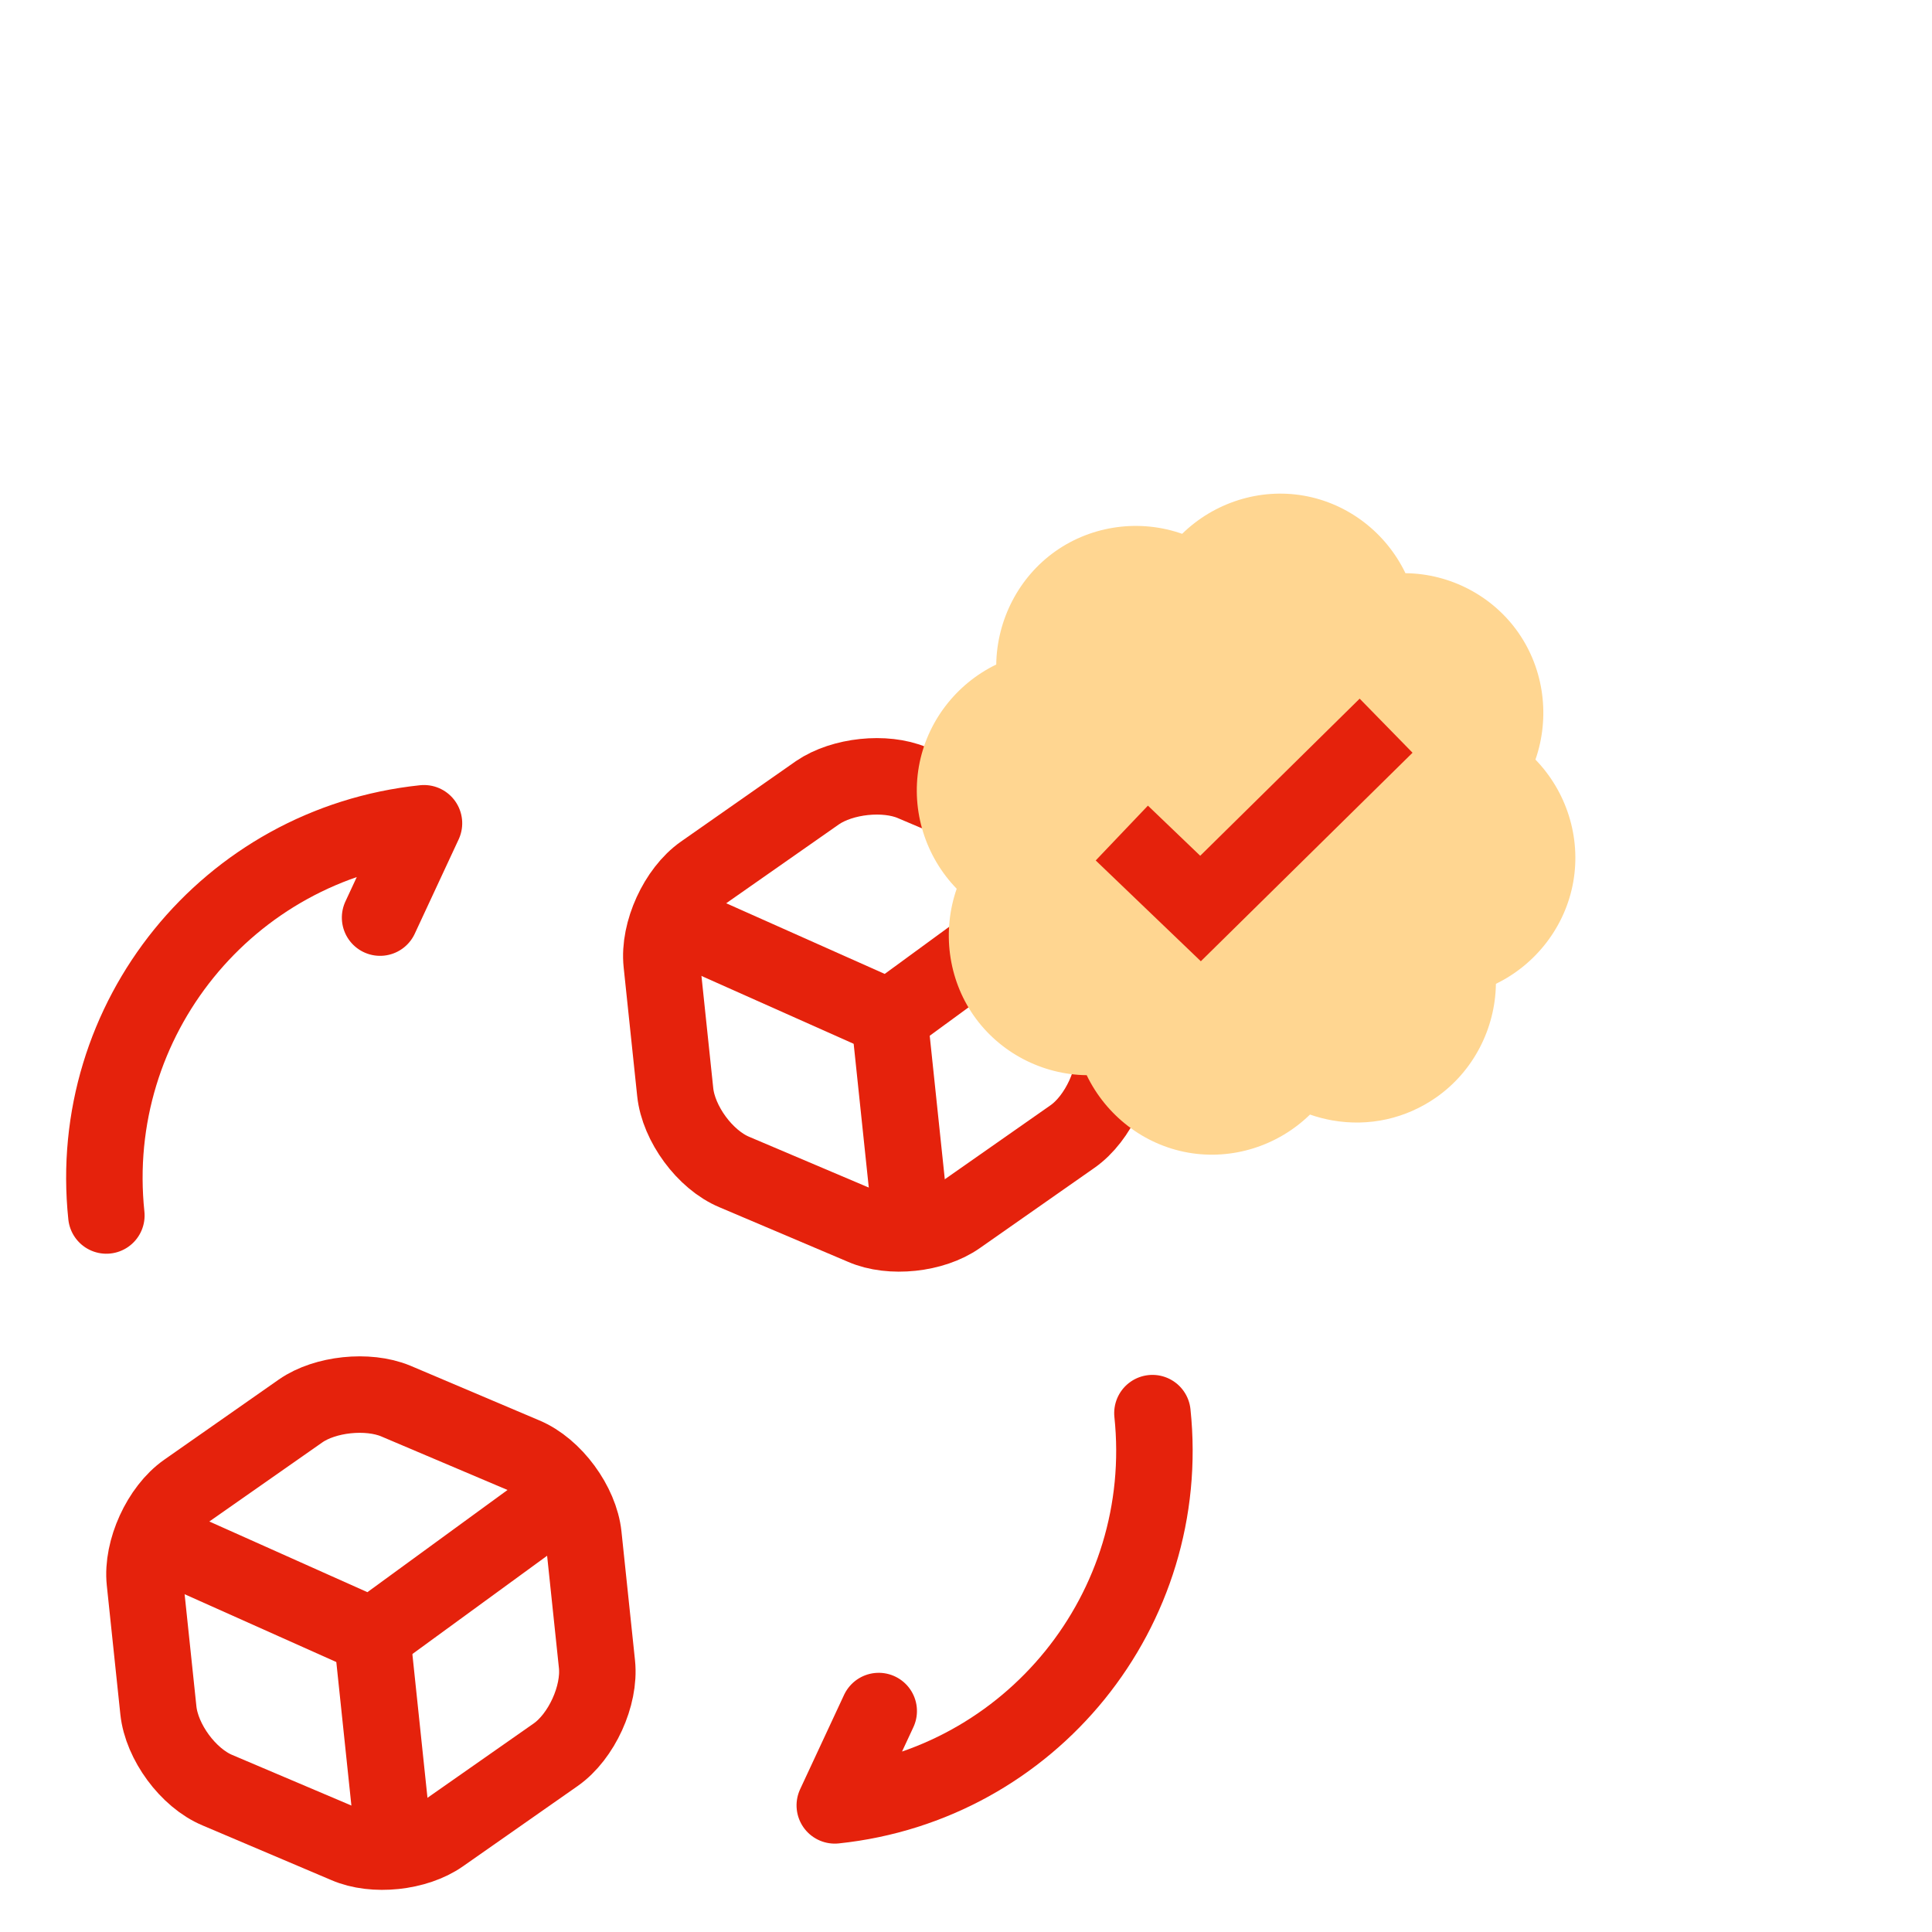 <?xml version="1.0" encoding="UTF-8"?>
<svg width="60px" height="60px" viewBox="0 0 60 60" version="1.1" xmlns="http://www.w3.org/2000/svg" xmlns:xlink="http://www.w3.org/1999/xlink">
    <title>10sdckm</title>
    <g id="10sdckm" stroke="none" stroke-width="1" fill="none" fill-rule="evenodd">
        <g id="convert-3d-cube" transform="translate(19.546, 40.817) rotate(-6) translate(-19.546, -40.817) translate(0.546, 21.817)">
            <g id="Group" transform="translate(3.167, 3.167)" fill-rule="nonzero" stroke="#E5220C" stroke-dasharray="0,0" stroke-linecap="round" stroke-linejoin="round" stroke-width="2.375">
                <path d="M31.667,20.583 C31.667,26.711 26.711,31.667 20.583,31.667 L22.246,28.896" id="Vector"></path>
                <path d="M0,11.083 C0,4.956 4.956,0 11.083,0 L9.421,2.771" id="Vector"></path>
            </g>
            <g id="Group" transform="translate(21.137, 3.167)" stroke="#E5220C" stroke-dasharray="0,0" stroke-linecap="round" stroke-linejoin="round" stroke-width="2.375">
                <g transform="translate(0.554, 3.879)" id="Vector">
                    <path d="M0,0 L6.302,3.642 L12.54,0.016" fill-rule="nonzero"></path>
                    <line x1="6.302" y1="10.086" x2="6.302" y2="3.626"></line>
                </g>
                <path d="M1.567,2.438 C0.712,2.913 0,4.117 0,5.098 L0,9.12 C0,10.102 0.697,11.305 1.567,11.78 L5.367,13.886 C6.175,14.345 7.505,14.345 8.328,13.886 L12.128,11.78 C12.983,11.305 13.696,10.102 13.696,9.12 L13.696,5.098 C13.696,4.117 12.999,2.913 12.128,2.438 L8.328,0.333 C7.521,-0.111 6.191,-0.111 5.367,0.333 L1.567,2.438 Z" id="Vector" fill-rule="nonzero"></path>
            </g>
            <g id="Group" transform="translate(3.167, 20.583)" stroke="#E5220C" stroke-dasharray="0,0" stroke-linecap="round" stroke-linejoin="round" stroke-width="2.375">
                <g transform="translate(0.554, 3.879)" id="Vector">
                    <path d="M0,0 L6.286,3.642 L12.54,0.016" fill-rule="nonzero"></path>
                    <line x1="6.286" y1="10.086" x2="6.286" y2="3.626"></line>
                </g>
                <path d="M1.568,2.438 C0.713,2.913 0,4.117 0,5.098 L0,9.12 C0,10.102 0.697,11.305 1.568,11.78 L5.367,13.886 C6.175,14.345 7.505,14.345 8.328,13.886 L12.128,11.78 C12.983,11.305 13.696,10.102 13.696,9.12 L13.696,5.098 C13.696,4.117 12.999,2.913 12.128,2.438 L8.328,0.333 C7.505,-0.111 6.175,-0.111 5.367,0.333 L1.568,2.438 Z" id="Vector" fill-rule="nonzero"></path>
            </g>
            <path d="M38,0 L38,38 L0,38 L0,0 L38,0 Z" id="Vector" opacity="0"></path>
        </g>
        <g id="Group-85" transform="translate(38.698, 25.595) rotate(10) translate(-38.698, -25.595) translate(28.38, 15.237)">
            <g id="Fill-1334-+-Fill-1335" transform="translate(-0, -0)" fill="#FFD691">
                <path d="M7.727,16.636 L8.09,17.405 C8.507,18.286 9.359,18.833 10.318,18.833 C11.276,18.833 12.129,18.286 12.545,17.406 L12.908,16.636 L13.707,16.922 C14.597,17.242 15.622,17.018 16.287,16.352 C16.964,15.671 17.183,14.678 16.857,13.762 L16.571,12.96 L17.338,12.595 C18.215,12.177 18.76,11.32 18.76,10.358 C18.76,9.397 18.215,8.54 17.339,8.124 L16.571,7.759 L16.857,6.956 C17.183,6.039 16.964,5.045 16.286,4.365 C15.623,3.699 14.597,3.476 13.707,3.794 L12.908,4.08 L12.545,3.31 C12.129,2.431 11.276,1.883 10.318,1.883 C9.359,1.883 8.507,2.431 8.091,3.31 L7.727,4.08 L6.928,3.794 C6.037,3.475 5.013,3.699 4.348,4.365 C3.671,5.045 3.453,6.039 3.779,6.957 L4.063,7.759 L3.296,8.124 C2.42,8.54 1.876,9.397 1.876,10.358 C1.876,11.32 2.42,12.177 3.297,12.595 L4.063,12.96 L3.779,13.762 C3.453,14.678 3.671,15.671 4.349,16.352 C5.014,17.018 6.039,17.242 6.928,16.922 L7.727,16.636 Z M10.318,20.716 C8.917,20.716 7.605,20.02 6.797,18.895 C5.432,19.12 4.008,18.672 3.022,17.683 C2.032,16.689 1.594,15.264 1.816,13.894 C0.693,13.083 0,11.764 0,10.358 C0,8.951 0.693,7.634 1.816,6.823 C1.595,5.452 2.032,4.028 3.021,3.034 C4.008,2.044 5.429,1.596 6.797,1.823 C7.605,0.696 8.917,0 10.318,0 C11.718,0 13.031,0.696 13.839,1.823 C15.209,1.596 16.628,2.044 17.613,3.033 C18.604,4.028 19.041,5.452 18.82,6.823 C19.942,7.634 20.636,8.951 20.636,10.358 C20.636,11.764 19.942,13.083 18.82,13.894 C19.042,15.264 18.604,16.688 17.614,17.682 C16.797,18.502 15.71,18.953 14.553,18.953 C14.313,18.953 14.074,18.933 13.839,18.895 C13.031,20.02 11.718,20.716 10.318,20.716 L10.318,20.716 Z" id="Fill-1334"></path>
            </g>
            <path d="M10.604,19.063 C15.526,19.063 19.515,15.268 19.515,10.588 C19.515,5.907 15.391,1.536 10.47,1.536 C5.548,1.536 1.694,5.907 1.694,10.588 C1.694,15.268 5.683,19.063 10.604,19.063 Z" id="Oval" fill="#FFD691"></path>
            <polygon id="Fill-1335" fill="#E5220C" points="9.674 14.795 5.915 12.279 7.216 10.321 9.086 11.572 13.115 5.907 15.024 7.276"></polygon>
        </g>
    </g>
</svg>